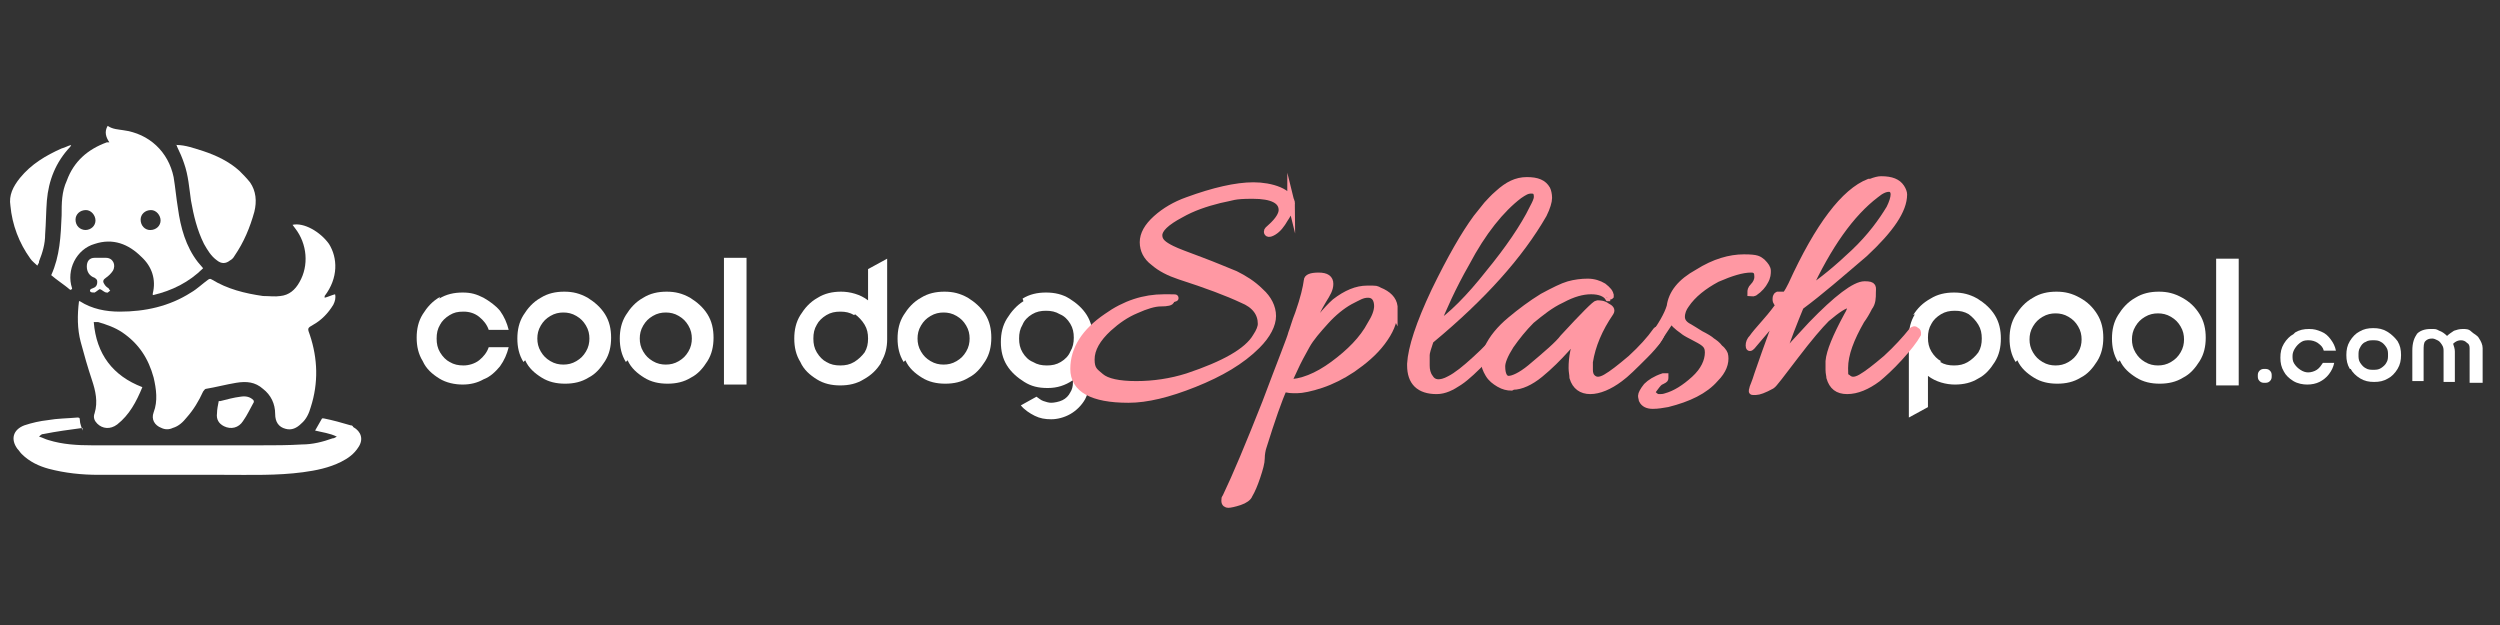 <?xml version="1.0" encoding="UTF-8"?>
<svg xmlns="http://www.w3.org/2000/svg" version="1.1" viewBox="0 0 288 72">
  <rect x="0" y="0" width="288" height="72" fill="#333333" stroke="none"/>
  <defs>
    <style>
      .cls-1 {
        fill: #ff98a3;
        stroke: #ff98a3;
        stroke-miterlimit: 10;
        stroke-width: .8px;
      }

      .cls-2 {
        fill: #fff;
      }
    </style>
  </defs>
  <!-- Generator: Adobe Illustrator 28.7.1, SVG Export Plug-In . SVG Version: 1.2.0 Build 142)  -->
  <g>
    <g id="Layer_1">
      <g>
        <path class="cls-2" d="M50.6,34.4c.8-.5,1.7-.7,2.7-.7s1.6.2,2.4.6c.7.4,1.4.9,1.9,1.5.5.7.8,1.4,1,2.2h-2.3c-.2-.6-.6-1.1-1.1-1.5-.5-.4-1.1-.6-1.8-.6s-1.1.1-1.6.4c-.5.3-.9.7-1.1,1.1-.3.5-.4,1-.4,1.6s.1,1.1.4,1.6.7.9,1.1,1.1c.5.3,1,.4,1.6.4s1.3-.2,1.8-.6.9-.9,1.1-1.5h2.3c-.2.8-.5,1.5-1,2.2-.5.6-1.1,1.2-1.9,1.5-.7.4-1.5.6-2.4.6s-1.9-.2-2.7-.7-1.5-1.1-1.9-2c-.5-.8-.7-1.7-.7-2.7s.2-1.9.7-2.7c.5-.8,1.1-1.5,2-2Z"/>
        <path class="cls-2" d="M60.3,41.7c-.5-.8-.7-1.7-.7-2.7s.2-1.9.7-2.7c.5-.8,1.1-1.5,2-2,.8-.5,1.7-.7,2.7-.7s1.8.2,2.7.7c.8.5,1.5,1.1,2,1.9.5.8.7,1.7.7,2.7s-.2,1.9-.7,2.7c-.5.8-1.1,1.5-1.9,1.9-.8.5-1.7.7-2.7.7s-1.9-.2-2.7-.7-1.5-1.1-1.9-2ZM67.5,40.5c.3-.5.4-1,.4-1.5s-.1-1-.4-1.5c-.3-.5-.6-.8-1.1-1.1-.5-.3-1-.4-1.5-.4s-1,.1-1.5.4-.8.6-1.1,1.1c-.3.5-.4,1-.4,1.5s.1,1,.4,1.5c.3.5.6.8,1.1,1.1.5.3,1,.4,1.5.4s1-.1,1.5-.4c.5-.3.8-.6,1.1-1.1Z"/>
        <path class="cls-2" d="M72.1,41.7c-.5-.8-.7-1.7-.7-2.7s.2-1.9.7-2.7c.5-.8,1.1-1.5,2-2,.8-.5,1.7-.7,2.7-.7s1.8.2,2.7.7c.8.5,1.5,1.1,2,1.9.5.8.7,1.7.7,2.7s-.2,1.9-.7,2.7c-.5.8-1.1,1.5-1.9,1.9-.8.5-1.7.7-2.7.7s-1.9-.2-2.7-.7-1.5-1.1-1.9-2ZM79.3,40.5c.3-.5.4-1,.4-1.5s-.1-1-.4-1.5c-.3-.5-.6-.8-1.1-1.1-.5-.3-1-.4-1.5-.4s-1,.1-1.5.4-.8.6-1.1,1.1c-.3.5-.4,1-.4,1.5s.1,1,.4,1.5c.3.5.6.8,1.1,1.1.5.3,1,.4,1.5.4s1-.1,1.5-.4c.5-.3.8-.6,1.1-1.1Z"/>
        <path class="cls-2" d="M86,44.3h-2.6v-14.6h2.6v14.6Z"/>
        <path class="cls-2" d="M101.5,41.8c-.5.8-1.1,1.4-2,1.9-.8.5-1.7.7-2.7.7s-1.9-.2-2.7-.7-1.5-1.1-1.9-2c-.5-.8-.7-1.7-.7-2.7s.2-1.9.7-2.7c.5-.8,1.1-1.5,2-2,.8-.5,1.7-.7,2.7-.7s2.2.3,3.1,1v-3.6l2.2-1.2v9.3c0,.9-.2,1.8-.7,2.6ZM98.4,36.3c-.5-.3-1-.4-1.6-.4s-1.1.1-1.6.4-.9.7-1.1,1.1c-.3.5-.4,1-.4,1.6s.1,1.1.4,1.6.7.9,1.1,1.1c.5.3,1,.4,1.6.4s1.1-.1,1.6-.4c.5-.3.9-.7,1.2-1.1.3-.5.4-1,.4-1.6s-.1-1.1-.4-1.6c-.3-.5-.7-.9-1.1-1.2Z"/>
        <path class="cls-2" d="M104.1,41.7c-.5-.8-.7-1.7-.7-2.7s.2-1.9.7-2.7c.5-.8,1.1-1.5,2-2,.8-.5,1.7-.7,2.7-.7s1.8.2,2.7.7c.8.5,1.5,1.1,2,1.9.5.8.7,1.7.7,2.7s-.2,1.9-.7,2.7c-.5.8-1.1,1.5-1.9,1.9-.8.5-1.7.7-2.7.7s-1.9-.2-2.7-.7-1.5-1.1-1.9-2ZM111.3,40.5c.3-.5.4-1,.4-1.5s-.1-1-.4-1.5c-.3-.5-.6-.8-1.1-1.1-.5-.3-1-.4-1.5-.4s-1,.1-1.5.4-.8.6-1.1,1.1c-.3.5-.4,1-.4,1.5s.1,1,.4,1.5c.3.5.6.8,1.1,1.1.5.3,1,.4,1.5.4s1-.1,1.5-.4c.5-.3.8-.6,1.1-1.1Z"/>
        <path class="cls-2" d="M117.8,34.4c.8-.5,1.7-.7,2.7-.7s1.9.2,2.7.7c.8.5,1.5,1.1,2,1.9.5.8.7,1.7.7,2.7s-.2,1.9-.7,2.7c.2.6.4,1.2.4,1.9s-.2,1.6-.6,2.4c-.4.7-1,1.3-1.7,1.7-.7.4-1.5.6-2.2.6s-1.3-.1-1.9-.4c-.6-.3-1.2-.7-1.6-1.2l1.8-1c.3.2.5.4.8.5.3.1.6.2.9.2s.9-.1,1.3-.3c.4-.2.7-.5.9-.9.2-.3.3-.7.3-1.1s0-.3,0-.3c-.9.6-1.8.9-2.9.9s-1.9-.2-2.7-.7c-.8-.5-1.5-1.1-2-1.9-.5-.8-.7-1.7-.7-2.7s.2-1.9.7-2.7,1.1-1.5,1.9-2ZM119,41.7c.5.3,1,.4,1.6.4s1.1-.1,1.6-.4.9-.7,1.1-1.2c.3-.5.4-1,.4-1.6s-.1-1.1-.4-1.6c-.3-.5-.7-.9-1.2-1.1-.5-.3-1-.4-1.6-.4s-1.1.1-1.6.4c-.5.3-.9.7-1.1,1.2-.3.5-.4,1-.4,1.6s.1,1.1.4,1.6c.3.5.7.9,1.2,1.1Z"/>
      </g>
      <g>
        <path class="cls-2" d="M220.4,36.3c.5-.8,1.1-1.4,2-1.9.8-.5,1.7-.7,2.7-.7s1.8.2,2.7.7c.8.5,1.5,1.1,2,1.9.5.8.7,1.7.7,2.7s-.2,1.9-.7,2.7-1.1,1.5-1.9,1.9c-.8.5-1.7.7-2.7.7s-2.2-.3-3.1-1v3.6l-2.2,1.2v-9.3c0-.9.2-1.8.7-2.6ZM223.5,41.7c.5.3,1,.4,1.6.4s1.1-.1,1.6-.4c.5-.3.9-.7,1.2-1.1.3-.5.4-1,.4-1.6s-.1-1.1-.4-1.6c-.3-.5-.7-.9-1.1-1.2-.5-.3-1-.4-1.6-.4s-1.1.1-1.6.4-.9.7-1.1,1.1c-.3.5-.4,1-.4,1.6s.1,1.1.4,1.6c.3.5.7.9,1.1,1.1Z"/>
        <path class="cls-2" d="M232.2,41.7c-.5-.8-.7-1.7-.7-2.7s.2-1.9.7-2.7c.5-.8,1.1-1.5,2-2,.8-.5,1.7-.7,2.7-.7s1.8.2,2.7.7,1.5,1.1,2,1.9c.5.8.7,1.7.7,2.7s-.2,1.9-.7,2.7c-.5.8-1.1,1.5-1.9,1.9-.8.5-1.7.7-2.7.7s-1.9-.2-2.7-.7-1.5-1.1-1.9-2ZM239.4,40.6c.3-.5.4-1,.4-1.5s-.1-1-.4-1.5c-.3-.5-.6-.8-1.1-1.1-.5-.3-1-.4-1.5-.4s-1,.1-1.5.4-.8.6-1.1,1.1c-.3.5-.4,1-.4,1.5s.1,1,.4,1.5c.3.5.6.8,1.1,1.1.5.3,1,.4,1.5.4s1-.1,1.5-.4c.5-.3.8-.6,1.1-1.1Z"/>
        <path class="cls-2" d="M244,41.7c-.5-.8-.7-1.7-.7-2.7s.2-1.9.7-2.7c.5-.8,1.1-1.5,2-2,.8-.5,1.7-.7,2.7-.7s1.8.2,2.7.7,1.5,1.1,2,1.9c.5.8.7,1.7.7,2.7s-.2,1.9-.7,2.7c-.5.8-1.1,1.5-1.9,1.9-.8.5-1.7.7-2.7.7s-1.9-.2-2.7-.7-1.5-1.1-1.9-2ZM251.2,40.6c.3-.5.4-1,.4-1.5s-.1-1-.4-1.5c-.3-.5-.6-.8-1.1-1.1-.5-.3-1-.4-1.5-.4s-1,.1-1.5.4-.8.6-1.1,1.1c-.3.5-.4,1-.4,1.5s.1,1,.4,1.5c.3.5.6.8,1.1,1.1.5.3,1,.4,1.5.4s1-.1,1.5-.4c.5-.3.8-.6,1.1-1.1Z"/>
        <path class="cls-2" d="M257.9,44.4h-2.6v-14.6h2.6v14.6Z"/>
      </g>
      <g>
        <path class="cls-1" d="M148.7,23.2c0,.6-.2,1.3-.7,2-.4.7-.8,1.2-1.3,1.5s-.7.2-.7,0,.1-.2.4-.5c.9-.8,1.3-1.5,1.3-2,0-1.1-1.1-1.7-3.4-1.7s-2.2.2-3.8.5c-1.6.4-3.1.9-4.5,1.7-1.7.9-2.5,1.7-2.5,2.4s.5,1.1,1.5,1.6c.6.3,1.7.7,3.3,1.3,1.6.6,3,1.2,4,1.6,1,.5,2,1.1,2.9,2,.9.8,1.4,1.8,1.4,2.8s-.6,2.2-1.8,3.4c-1.8,1.8-4.2,3.2-7.2,4.4-3,1.2-5.5,1.8-7.6,1.8-4.2,0-6.3-1.2-6.3-3.5s1.3-4.3,3.8-6c2.1-1.5,4.3-2.2,6.6-2.2s.8,0,.8.3c0,.2-.4.3-1.2.3-.7,0-1.7.3-2.8.8-1.2.5-2.2,1.2-3.2,2.1-1.3,1.2-2,2.4-2,3.6s.4,1.4,1.1,2c.7.6,2.1.9,4.1.9s4-.3,5.9-.9c4.2-1.4,6.9-2.9,7.9-4.6.4-.6.6-1.1.6-1.5,0-1.2-.7-2.2-2.2-2.8-1.7-.8-4.1-1.7-7.2-2.7-1.2-.4-2.2-.9-3-1.6-.8-.6-1.2-1.4-1.2-2.3s.5-1.8,1.5-2.7c1-.9,2.2-1.6,3.6-2.1,3-1.1,5.6-1.7,7.6-1.7s4.4.7,4.4,2.2Z"/>
        <path class="cls-1" d="M160.6,35.9c0,1.2-.5,2.3-1.4,3.5-.9,1.2-2.1,2.2-3.4,3.1-1.2.8-2.4,1.4-3.6,1.8-1.2.4-2.2.6-2.8.6s-1.1,0-1.5-.2c-.6,1.3-1.4,3.6-2.4,6.8-.1.3-.2.8-.2,1.3,0,.5-.2,1.2-.5,2.1-.3.9-.6,1.6-.9,2.1-.1.3-.5.6-1.1.8-.6.2-1.1.3-1.3.3s-.4-.1-.4-.4,0-.3.1-.4c1.2-2.5,2.7-6.1,4.6-10.9,1.8-4.8,2.9-7.5,3-8,.2-.5.4-1.3.8-2.3.6-1.7.9-3,1-3.8,0-.3.4-.5,1.3-.5s1.3.3,1.3.9-.3,1.1-.8,1.9c-.5.8-1.3,2.4-2.3,4.8,1.5-2.3,2.8-3.8,3.7-4.6,1.3-1,2.5-1.5,3.7-1.5s1,0,1.4.2c1,.4,1.6,1,1.7,1.8,0,.2,0,.4,0,.6ZM158.7,35.3c0-.9-.4-1.4-1.1-1.4s-1.1.3-2.1.8c-.9.5-1.9,1.3-2.8,2.3-.9,1-1.7,1.9-2.2,2.8-.5.9-1,1.8-1.4,2.7-.4.9-.7,1.5-.8,1.6,1.6,0,3.4-.7,5.3-2.1,1.9-1.4,3.4-2.9,4.3-4.6.5-.8.8-1.5.8-2.2Z"/>
        <path class="cls-1" d="M164.8,39.1c-.3.9-.5,1.5-.5,1.8,0,.3,0,.7,0,1.2s.1,1,.4,1.4c.4.7,1.2.8,2.3.2.8-.4,1.8-1.2,3-2.3,1.2-1.1,2.2-2.1,2.8-3.1,0,0,.1-.1.2-.1.2,0,.3.2.2.5-.4.7-1.1,1.6-2.2,2.7s-2,2-2.9,2.6c-.9.6-1.7,1-2.6,1-2,0-3-1-3-2.9v-.2c.1-1.8,1-4.6,2.8-8.4,1.8-3.7,3.4-6.5,4.8-8.4l1.2-1.5c.3-.3.7-.8,1.3-1.3,1.1-1,2.1-1.5,3.3-1.5s1.9.3,2.3,1c.1.2.2.6.2,1s-.2,1.1-.6,1.9c-2.7,4.7-7,9.5-12.9,14.4ZM176.6,24c.3-.6.5-1,.5-1.3,0-.6-.2-.8-.7-.8s-.8.2-1.4.6c-2.1,1.6-4.2,4.2-6.1,7.8-1.6,2.8-2.7,5.3-3.5,7.3,1.8-1.2,3.9-3.3,6.1-6.1,2.3-2.8,4-5.3,5.1-7.5Z"/>
        <path class="cls-1" d="M174.1,44.6c-.4,0-.9-.1-1.4-.4-.5-.3-.9-.6-1.2-1.1-.3-.5-.5-1-.5-1.5s.1-1,.4-1.5c.5-1.1,1.4-2.2,2.6-3.2,1.2-1,2.4-1.9,3.7-2.7,1.3-.7,2.3-1.2,3-1.4s1.5-.3,2.2-.3,1.3.2,1.8.5c.5.4.8.7.8,1.1s0,.2,0,.2c0,0,0,0-.2,0-.3-.5-1-.8-2-.8s-2.1.3-3.4,1c-1.3.6-2.4,1.5-3.5,2.4-.9.9-1.7,1.9-2.4,2.9-.7,1.1-1,1.9-1,2.4,0,1,.3,1.5.8,1.5s1.4-.4,2.5-1.3c1.9-1.6,3.2-2.7,3.8-3.5,2.4-2.6,3.7-3.9,3.9-3.9.3,0,.7,0,1.1.3.4.2.6.4.4.7-1.3,1.9-2.1,3.8-2.4,5.7,0,.2,0,.5,0,.9s.1.7.3.9c.4.4.9.4,1.6,0,.7-.4,1.6-1.1,2.9-2.2,1.2-1.1,2.2-2.2,2.9-3.2.1-.1.2-.2.4,0,.1,0,.2.1.2.2,0,.4-.6,1.3-1.9,2.6-1.3,1.3-2.2,2.2-2.9,2.7-1.2.9-2.4,1.4-3.4,1.4s-1.7-.5-2-1.5c0-.3-.1-.7-.1-1.1,0-1.2.2-2.4.8-3.8-.1,0-.6.6-1.5,1.6-.9,1-1.9,2-3,2.9-1.1.9-2.2,1.4-3.1,1.4Z"/>
        <path class="cls-1" d="M190.6,44.5c-.3.4-.4.7-.2.9.2.2.4.4.7.4s.5,0,.8-.1c1.1-.3,2.2-1,3.3-2,1.1-1,1.6-2.1,1.6-3.1s-.6-1.2-1.9-1.9c-.6-.3-.9-.5-1-.6-.7-.5-1.2-.9-1.3-1.4-.4.6-1,1.5-1.8,2.7-.2.2-.4.3-.5.1s-.2-.3,0-.5c1.1-1.5,1.8-2.7,2.1-3.7.2-1.5,1.2-2.8,3.2-3.9,1.9-1.2,3.7-1.7,5.3-1.7s1.7.2,2.1.5c.4.4.6.7.6,1s0,.7-.3,1.2c-.2.4-.6.9-1.2,1.3-.2.1-.3,0-.4,0,0-.2,0-.4.3-.7.3-.3.5-.7.5-1.1,0-.5-.1-.8-.6-.9h-.2c-1,0-2.3.4-3.9,1.1-1.5.8-2.8,1.8-3.6,3-.3.4-.5.9-.5,1.4s.3.9.9,1.2c.3.2.7.4,1.3.8.6.3,1.1.6,1.3.8.3.2.6.4.9.8.4.3.6.7.6.9.1.8-.2,1.7-1.1,2.6-1.2,1.4-3.1,2.3-5.5,2.9-.6.1-1.1.2-1.7.2s-1-.2-1.2-.6c0-.1-.1-.3-.1-.5s.2-.6.6-1.1c.4-.4,1-.8,1.9-1.1,0,0,.1,0,.2,0,0,0,0,.1,0,.2s-.2.2-.4.3c-.3.1-.5.4-.8.8Z"/>
        <path class="cls-1" d="M215.5,21c.5-.2.9-.3,1.2-.3,1.2,0,1.9.3,2.3.9.2.3.3.6.3.8,0,1.8-1.5,4-4.5,6.8-2.7,2.3-5.1,4.4-7.4,6.1-.7,1.7-1.5,3.7-2.3,6.1,1-1.2,2.2-2.5,3.6-4,2.9-3,5-4.6,6.1-4.6s.9.3.9.9c0,.6,0,1.2-.4,1.7-.3.6-.6,1.1-.9,1.5-1.2,2.1-1.9,3.9-1.9,5.5s.1.9.3,1.1c.4.4.9.4,1.6,0,.7-.4,1.6-1.1,2.9-2.2,1.2-1.1,2.2-2.2,3-3.2.1-.1.3-.2.4,0,.1,0,.2.1.2.2s0,.1,0,.2c-.4.7-1.1,1.6-2.1,2.7-1,1.1-1.9,1.9-2.5,2.4-1.2.9-2.4,1.4-3.5,1.4s-1.7-.5-2-1.5c0-.2-.1-.5-.1-.9s0-.7,0-1c.1-1.1.8-2.8,2.1-5.2.3-.5.4-.8.4-1s-.1-.3-.3-.3c-.4,0-1.2.5-2.5,1.6-.8.8-2,2.2-3.6,4.3-1.6,2.1-2.5,3.3-2.7,3.4-.9.5-1.5.7-1.8.7s-.3,0-.4,0,0-.2,0-.3c0-.1.3-.7.6-1.7,1.2-3.5,2.1-5.8,2.5-7-.9,1.1-2,2.4-3.2,3.8-.2.2-.3.2-.3-.1s.1-.6.4-.9c.2-.3.7-.9,1.5-1.8s1.3-1.6,1.6-2c-.2-.1-.4-.3-.4-.6,0-.2,0-.4.2-.5.2,0,.5,0,.9,0,.3-.4.5-.8.7-1.2,3.1-6.8,6.1-10.7,8.9-11.8ZM217.7,24c.3-.6.5-1.2.5-1.6s-.2-.7-.6-.7-.9.2-1.5.7c-2.9,2.2-5.5,5.9-7.9,11.1,1.7-1.1,3.5-2.6,5.4-4.4,1.9-1.8,3.2-3.6,4.1-5.1Z"/>
      </g>
      <g>
        <path class="cls-2" d="M260.1,43.3c0-.2,0-.4.2-.6.2-.2.4-.2.6-.2s.4,0,.6.2c.2.2.2.4.2.6s0,.4-.2.6c-.2.2-.4.2-.6.2s-.4,0-.6-.2c-.2-.2-.2-.4-.2-.6Z"/>
        <path class="cls-2" d="M264.4,38.3c.5-.3,1-.4,1.6-.4s.9.1,1.4.3.8.5,1.1.9c.3.4.5.8.6,1.3h-1.4c-.1-.4-.3-.6-.7-.9-.3-.2-.7-.3-1-.3s-.6,0-.9.2c-.3.2-.5.4-.7.7-.2.3-.3.6-.3.9s0,.6.2.9c.2.3.4.5.7.7.3.2.6.3.9.3s.7-.1,1-.3c.3-.2.5-.5.7-.8h1.3c-.1.5-.3.9-.6,1.3-.3.4-.7.7-1.1.9-.4.2-.9.3-1.4.3s-1.1-.1-1.6-.4-.9-.7-1.1-1.1c-.3-.5-.4-1-.4-1.6s.1-1.1.4-1.6c.3-.5.7-.9,1.1-1.1Z"/>
        <path class="cls-2" d="M270.7,42.5c-.3-.5-.4-1-.4-1.6s.1-1.1.4-1.6c.3-.5.7-.9,1.1-1.1.5-.3,1-.4,1.6-.4s1.1.1,1.6.4.9.7,1.2,1.1c.3.5.4,1,.4,1.6s-.1,1.1-.4,1.6c-.3.5-.7.9-1.1,1.1-.5.3-1,.4-1.6.4s-1.1-.1-1.6-.4-.9-.7-1.1-1.1ZM274.9,41.8c.2-.3.2-.6.2-.9s0-.6-.2-.9c-.2-.3-.4-.5-.6-.6-.3-.2-.6-.2-.9-.2s-.6,0-.9.2c-.3.1-.5.4-.6.6-.2.3-.2.6-.2.9s0,.6.2.9c.2.3.4.5.6.6.3.2.6.2.9.2s.6,0,.9-.2c.3-.2.5-.4.6-.6Z"/>
        <path class="cls-2" d="M278.3,38.6c.4-.5,1-.7,1.7-.7s.6,0,1,.2c.3.1.6.3.9.6.2-.2.5-.4.8-.6.3-.1.6-.2,1-.2s.7,0,1,.3.7.4.9.8c.2.3.4.7.4,1.1v4h-1.5v-4c0-.3-.1-.5-.3-.6-.2-.2-.4-.3-.7-.3s-.6.1-.9.4c.1.3.2.6.2.9v3.5h-1.3v-3.5c0-.3,0-.5-.2-.8s-.3-.4-.5-.5c-.2-.1-.4-.2-.6-.2-.4,0-.6.1-.8.3-.2.2-.2.6-.2,1.1v3.5h-1.3v-3.5c0-.9.2-1.5.6-2Z"/>
      </g>
      <g>
        <path class="cls-2" d="M37.4,34.3c.4-.1.8-.3,1.2-.4.1.4,0,.8-.2,1.2-.6,1-1.4,1.8-2.3,2.3-.7.4-.7.4-.4,1.2.9,2.7,1,5.5.1,8.3-.2.7-.5,1.4-1.1,1.9-.5.5-1.1.8-1.8.6-.8-.2-1.2-.8-1.2-1.7,0-1.2-.5-2.2-1.4-2.9-.9-.8-1.9-.9-3.1-.7-1.2.2-2.3.5-3.5.7-.1,0-.2.2-.3.3-.5,1.1-1.1,2.1-1.9,3-.4.5-.9,1-1.6,1.2-.4.2-.9.2-1.3,0-.8-.3-1.2-1-.9-1.8.5-1.3.3-2.7,0-4-.6-2.2-1.7-3.9-3.6-5.2-.9-.6-1.8-.9-2.8-1.2-.1,0-.3,0-.5,0,.3,3.7,2.2,6.2,5.6,7.5-.7,1.7-1.5,3.2-2.9,4.3-.8.6-1.7.5-2.3-.1-.3-.3-.5-.7-.3-1.2.4-1.3.1-2.6-.3-3.8-.5-1.5-.9-2.9-1.3-4.4-.4-1.5-.4-3.1-.2-4.7,0,0,.1,0,.1,0,1.4.9,3,1.2,4.6,1.2,2.9,0,5.7-.6,8.2-2.2.7-.4,1.3-1,2-1.5.2-.1.2-.1.4,0,1.8,1.1,3.8,1.6,5.9,1.9.7,0,1.4.1,2,0,1-.1,1.7-.7,2.2-1.6,1.1-1.9.9-4.4-.5-6.2-.1-.1-.2-.3-.3-.4,1.3-.3,3.2.8,4.2,2.2,1,1.6,1.1,3.9-.5,6Z"/>
        <path class="cls-2" d="M8.1,33.4c-.7-.6-1.5-1.1-2.2-1.7,1-2.2,1.1-4.5,1.2-6.9,0-1.4,0-2.7.6-4,.8-2.2,2.4-3.6,4.6-4.4,0,0,.2,0,.3,0,0,0,0,0,0,0-.4-.6-.6-1.2-.2-1.9.6.4,1.2.4,1.8.5,3,.4,5.2,2.5,5.8,5.4.2,1.2.3,2.4.5,3.6.3,2.2.9,4.4,2.3,6.2.2.2.4.5.6.7-1.6,1.6-3.6,2.6-5.8,3.1,0,0,0-.1,0-.2.4-1.6-.1-3.1-1.3-4.2-1.5-1.5-3.3-2.2-5.4-1.5-2.1.6-3.3,3-2.6,5.1,0,0,0,0,0,.1h0ZM16.2,25.3c0,.7.5,1.2,1.1,1.2.7,0,1.2-.5,1.2-1.1,0-.6-.5-1.2-1.1-1.2-.7,0-1.2.5-1.2,1.1ZM9.8,26.5c.7,0,1.2-.5,1.2-1.1,0-.6-.5-1.2-1.1-1.2-.7,0-1.2.5-1.2,1.1,0,.7.5,1.2,1.2,1.2Z"/>
        <path class="cls-2" d="M9.5,49.3c-1.5.2-3,.4-4.5.7-.2,0-.3.1-.5.3.4.1.7.3,1.1.4,1.6.5,3.3.6,5,.6,6.5,0,13,0,19.4,0,1.6,0,3.2,0,4.8-.1,1.2,0,2.4-.3,3.5-.7.2,0,.3-.1.5-.2-.8-.4-1.7-.5-2.5-.7.3-.5.5-.9.8-1.4,0,0,.1,0,.2,0,1,.2,2.1.5,3.1.8.1,0,.2,0,.3.2.9.5,1.2,1.4.6,2.3-.5.8-1.2,1.3-2,1.7-1.4.7-2.9,1-4.4,1.2-3,.4-6,.3-9.1.3-4.8,0-9.6,0-14.4,0-2,0-3.9-.2-5.8-.7-1.1-.3-2.2-.8-3.1-1.7-.2-.2-.3-.4-.5-.6-.8-1.1-.5-2.2.8-2.7.9-.3,1.8-.5,2.7-.6,1.1-.2,2.3-.2,3.4-.3.2,0,.3,0,.3.3,0,.4.2.8.3,1.2Z"/>
        <path class="cls-2" d="M20.3,16.7c1.1,0,2.1.4,3.1.7,1.5.5,3,1.2,4.2,2.3.4.4.8.8,1.2,1.3.7,1,.8,2.2.5,3.4-.5,1.8-1.2,3.5-2.3,5.1-.1.2-.3.4-.5.5-.5.4-1,.4-1.5,0-.7-.5-1.1-1.2-1.5-1.9-.8-1.6-1.2-3.3-1.5-5-.2-1.4-.3-2.9-.8-4.3-.2-.6-.5-1.3-.8-1.9,0-.1-.1-.2-.2-.4Z"/>
        <path class="cls-2" d="M8.1,16.9c-1.7,1.8-2.5,3.9-2.7,6.2-.1,1.3-.1,2.6-.2,3.9,0,1.1-.3,2.1-.7,3.1,0,.1,0,.2-.1.3,0,0,0,0-.1.2-.3-.3-.6-.5-.8-.8-1.3-1.8-2.1-3.9-2.3-6.1-.2-1.2.3-2.2,1.1-3.2,1.3-1.6,3-2.6,4.8-3.4.4-.1.7-.3,1.1-.4Z"/>
        <path class="cls-2" d="M25.4,46.2c.8-.2,1.5-.4,2.3-.5.6-.1,1.1,0,1.5.4,0,0,.1.2,0,.3-.4.7-.7,1.4-1.2,2.1-.5.8-1.4,1-2.2.6-.6-.3-.9-.8-.8-1.5,0-.4.1-.9.2-1.4Z"/>
        <path class="cls-2" d="M11.5,33.3c-.2.1-.4.3-.6.4-.2,0-.4,0-.5-.1-.1-.2,0-.3.3-.4.3-.1.5-.3.5-.7,0-.2,0-.3-.3-.5-.6-.2-.9-.7-.9-1.3,0-.6.3-1,.9-1,.4,0,.9,0,1.3,0,.8,0,1.2.8.8,1.5-.2.3-.5.6-.8.8-.3.2-.4.4-.2.7.1.2.3.4.5.5,0,0,.1.2.2.3-.1,0-.3.3-.4.2-.3,0-.5-.3-.8-.4Z"/>
      </g>
    </g>
  </g>
</svg>